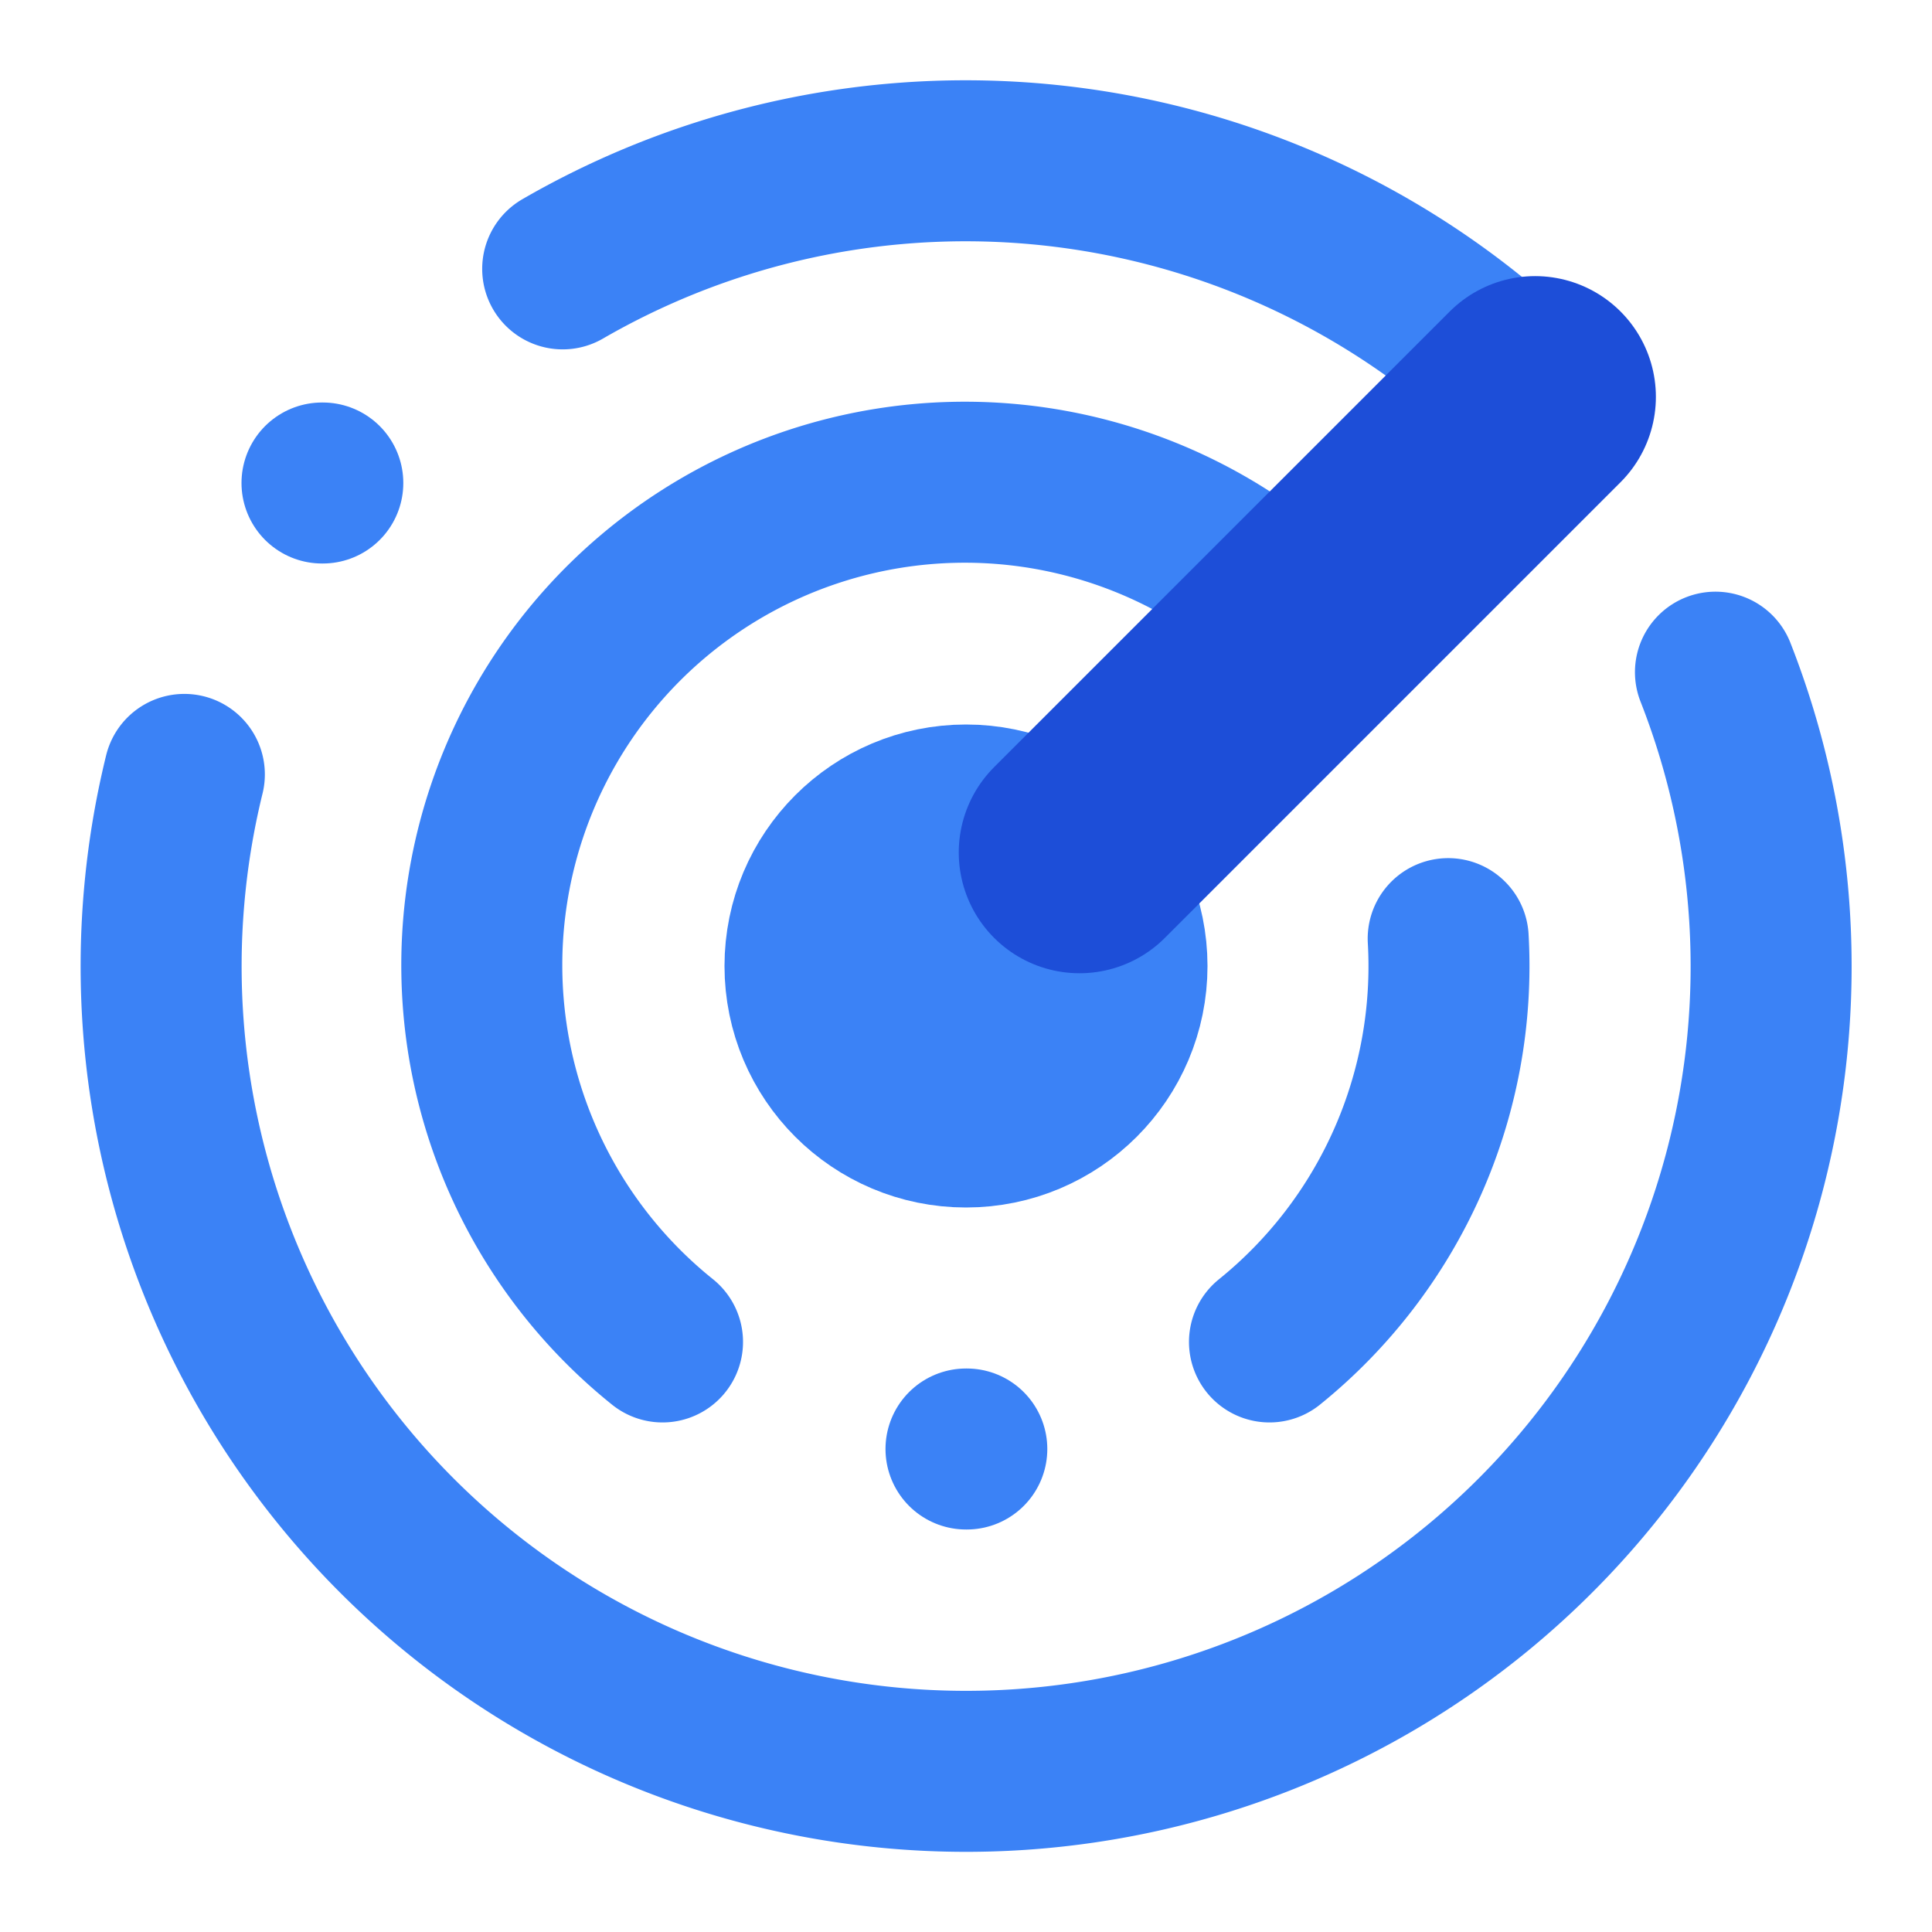 <svg xmlns="http://www.w3.org/2000/svg" width="32" height="32" viewBox="0 0 24 24" fill="none" stroke="currentColor" stroke-width="2" stroke-linecap="round" stroke-linejoin="round">
  <path d="M19.07 4.93A10 10 0 0 0 6.99 3.34" stroke="#3B82F6" />
  <path d="M4 6h.01" stroke="#3B82F6" />
  <path d="M2.29 9.62A10 10 0 1 0 21.31 8.35" stroke="#3B82F6" />
  <path d="M16.24 7.76A6 6 0 1 0 8.23 16.67" stroke="#3B82F6" />
  <path d="M12 18h.01" stroke="#3B82F6" />
  <path d="M17.99 11.66A6 6 0 0 1 15.77 16.67" stroke="#3B82F6" />
  <circle cx="12" cy="12" r="2" stroke="#3B82F6" fill="#3B82F6" />
  <path d="m13.41 10.59 5.66-5.66" stroke="#1D4ED8" stroke-width="3" />
</svg>